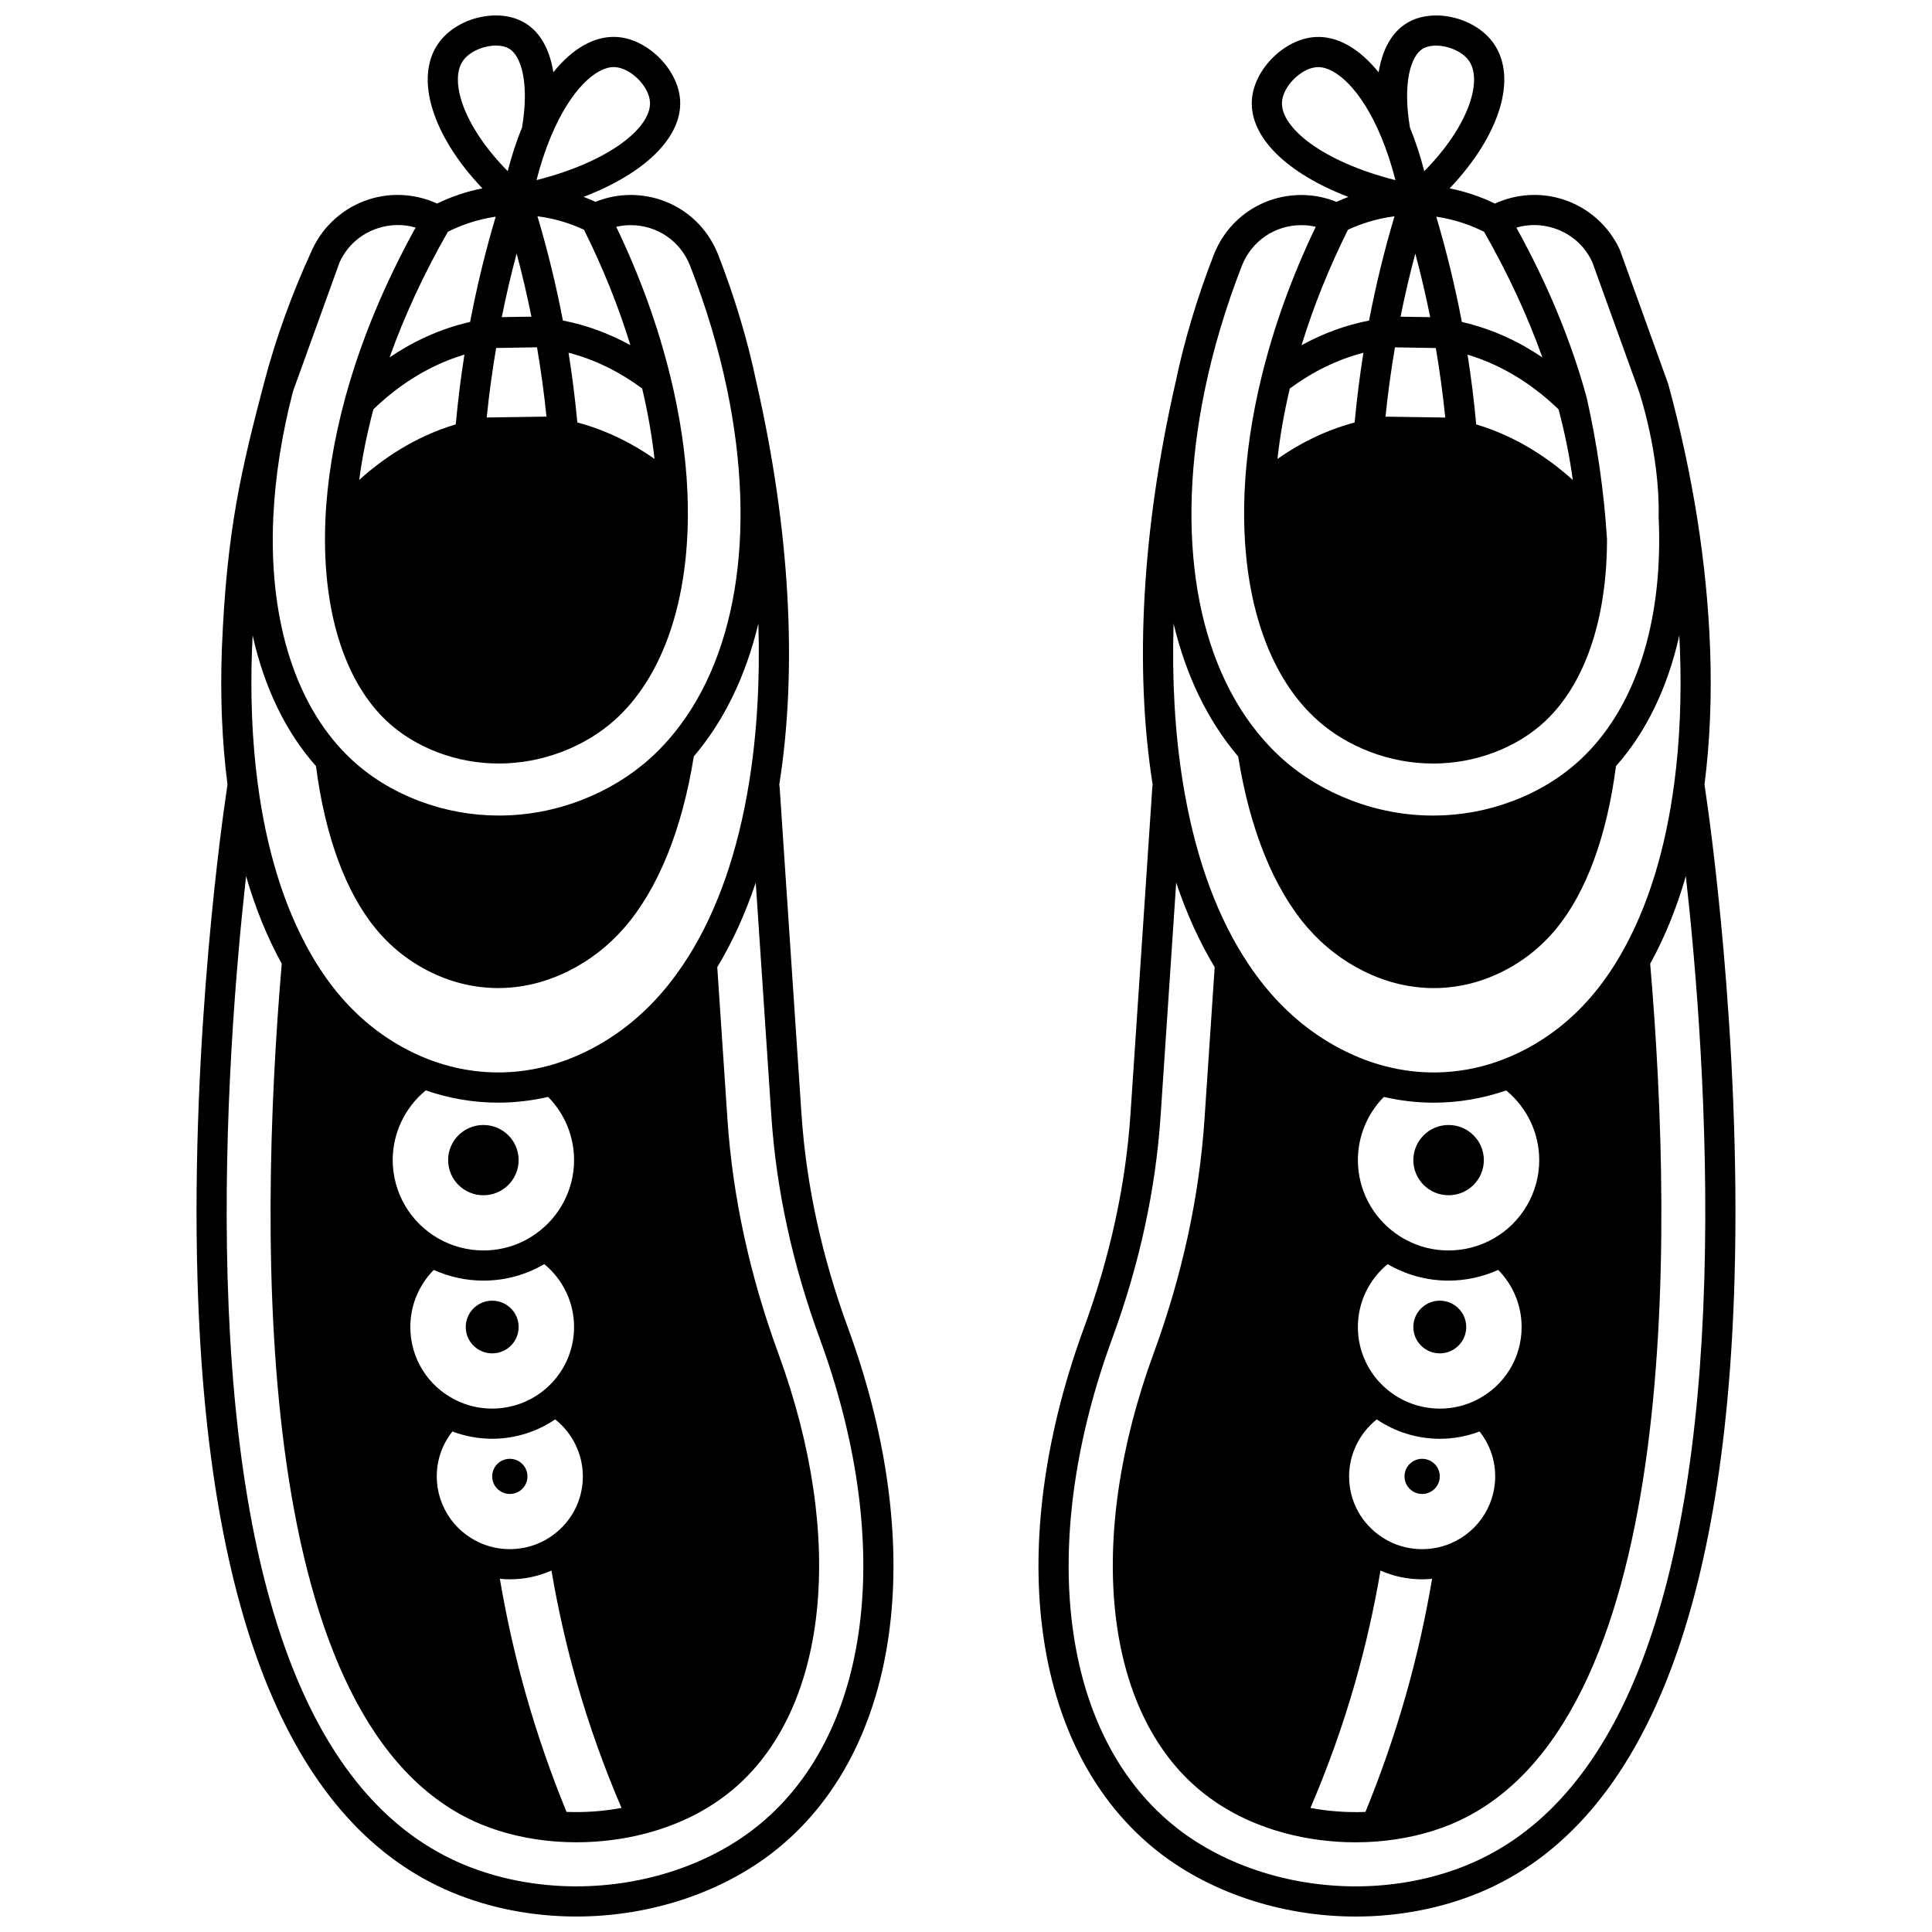 <?xml version="1.0" encoding="UTF-8"?>
<!-- Uploaded to: ICON Repo, www.svgrepo.com, Generator: ICON Repo Mixer Tools -->
<svg width="800px" height="800px" version="1.1" viewBox="144 144 512 512" xmlns="http://www.w3.org/2000/svg">
 <defs>
  <clipPath id="b">
   <path d="m196 148.09h185v503.81h-185z"/>
  </clipPath>
  <clipPath id="a">
   <path d="m419 148.09h185v503.81h-185z"/>
  </clipPath>
 </defs>
 <path d="m518.55 451.44c0 5.148 4.18 9.316 9.336 9.316s9.348-4.168 9.348-9.316c0-5.137-4.188-9.305-9.348-9.305-5.16-0.004-9.336 4.164-9.336 9.305z"/>
 <path d="m518.55 495.68c0 3.848 3.141 6.977 7.008 6.977s7.008-3.129 7.008-6.977c0-3.859-3.141-6.988-7.008-6.988-3.871 0-7.008 3.129-7.008 6.988z"/>
 <path d="m525.56 535.26c0-2.57-2.098-4.66-4.68-4.66-2.578 0-4.668 2.09-4.668 4.66 0 2.57 2.09 4.66 4.668 4.66 2.578-0.004 4.68-2.09 4.68-4.66z"/>
 <path d="m283.78 535.26c0-2.57-2.09-4.66-4.668-4.66s-4.68 2.09-4.68 4.66c0 2.57 2.098 4.66 4.68 4.66 2.582-0.004 4.668-2.09 4.668-4.66z"/>
 <path d="m267.43 495.68c0 3.848 3.141 6.977 7.008 6.977s7.008-3.129 7.008-6.977c0-3.859-3.141-6.988-7.008-6.988-3.871 0-7.008 3.129-7.008 6.988z"/>
 <path d="m262.76 451.44c0 5.148 4.188 9.316 9.348 9.316 5.156 0 9.336-4.168 9.336-9.316 0-5.137-4.18-9.305-9.336-9.305-5.16-0.004-9.348 4.164-9.348 9.305z"/>
 <g clip-path="url(#b)">
  <path d="m368.73 495.91c-6.926-18.879-11.074-37.93-12.328-56.625l-5.777-86.469c-0.008-0.082-0.016-0.168-0.023-0.25l-0.082-0.637c4.879-30.918 2.805-67.688-6.019-106.4-2.344-11.262-5.766-22.699-10.168-34-3.754-9.637-12.867-15.863-23.219-15.863-3.219 0-6.332 0.617-9.293 1.82-0.965-0.441-2.023-0.887-3.164-1.316 16.133-6.168 26.117-15.715 25.586-25.535-0.449-8.223-8.652-16.406-16.879-16.84-5.832-0.312-11.645 3.043-16.719 9.344-1.004-6.227-3.609-10.793-7.707-13.168-6.914-4.016-17.977-1.328-22.766 5.523-6.457 9.219-1.527 24.578 11.668 38.422-4.156 0.816-8.199 2.18-12.016 4.027-5.629-2.59-12.078-3.012-18.027-1.113-6.656 2.129-12.145 6.984-15.059 13.32-5.34 11.59-9.605 23.375-12.68 35.02-5.981 22.871-9.98 38.863-11.258 70.727-0.465 12.59 0.035 24.691 1.484 35.988l-0.441 3.148c-0.383 2.551-9.355 63.215-7.508 127.96 2.566 90.258 25.285 144.94 67.512 162.53 10.016 4.172 21.375 6.375 32.855 6.375 20.055 0 39.625-6.656 53.691-18.258 16.648-13.711 26.902-34.637 29.652-60.512 2.496-23.523-1.418-50.223-11.316-77.219zm-69.965-291.03c5.023 10.086 9.148 20.332 12.293 30.59-5.711-3.141-11.695-5.324-17.887-6.531-1.773-9.27-4.031-18.531-6.738-27.629 5.066 0.648 9.262 2.137 12.332 3.57zm15.418 42.082c1.5 6.34 2.594 12.578 3.273 18.648-5.414-3.797-12.277-7.477-20.453-9.652-0.586-6.234-1.363-12.422-2.332-18.484 6.828 1.766 13.367 4.945 19.512 9.488zm-24.242-66.652c5.34-12.867 12.168-18.539 16.703-18.539 0.098 0 0.191 0.004 0.285 0.008 4.215 0.223 9.094 5.086 9.324 9.289 0.363 6.691-10.684 15.77-30.07 20.66 1.043-4.098 2.301-7.922 3.758-11.418zm-3.625 55.727c1.027 6.012 1.867 12.156 2.504 18.367l-15.836 0.238c0.621-6.16 1.461-12.316 2.5-18.422zm-9.34-8c1.133-5.644 2.449-11.273 3.941-16.852 1.48 5.543 2.785 11.137 3.914 16.734zm-10.266-67.961c2.387-3.418 8.887-5.121 12.203-3.188 3.156 1.828 5.418 8.984 3.438 20.867-1.465 3.59-2.738 7.469-3.805 11.59-11.816-11.934-15.516-24.012-11.836-29.27zm-4.019 45.344c3.117-1.57 7.43-3.234 12.68-4.004-2.727 9.156-4.996 18.5-6.785 27.895-8.414 1.914-15.539 5.469-21.34 9.398 3.945-11.059 9.117-22.203 15.445-33.289zm4.387 32.555c-0.969 6.113-1.73 12.297-2.297 18.484-11.012 3.293-19.613 9.316-25.59 14.73 0.809-6.09 2.07-12.352 3.766-18.715 5.348-5.184 13.469-11.32 24.121-14.5zm-50.648 43.031c0.504-10.719 2.25-21.887 5.195-33.199 0.004-0.016 0.008-0.027 0.012-0.039l0.027-0.105 12.332-34.164c2.008-4.367 5.641-7.582 10.23-9.047 3.293-1.051 6.711-1.086 9.914-0.137-8.297 15.008-14.559 30.133-18.629 45.027-3.086 11.312-4.871 22.344-5.297 32.797h0.012v0.016h-0.008c-0.062 1.586-0.094 3.172-0.094 4.715 0 21.086 5.769 38.172 16.254 48.117 3.789 3.59 8.426 6.434 13.789 8.457 5.144 1.93 10.566 2.894 16.016 2.894 5.676 0 11.375-1.047 16.82-3.133 5.269-2.023 9.938-4.84 13.867-8.359 12.27-10.969 19.164-29.973 19.418-53.512 0.023-2.398-0.016-4.746-0.113-6.977-0.43-9.809-1.957-20.125-4.539-30.656l-0.008-0.008c-3.238-13.25-8.051-26.547-14.32-39.59 1.242-0.289 2.516-0.438 3.812-0.438 7.031 0 13.219 4.227 15.766 10.77 4.254 10.914 7.555 21.949 9.805 32.797 8.023 38.66 2.34 72.508-15.613 92.883-1.531 1.754-3.188 3.43-4.93 4.984-5.191 4.641-11.301 8.328-18.148 10.965-7.031 2.695-14.363 4.062-21.797 4.062-7.172 0-14.207-1.273-20.906-3.785-7.117-2.672-13.332-6.5-18.469-11.375-0.801-0.766-1.594-1.566-2.348-2.375-12.855-13.844-19.262-35.715-18.051-61.586zm17.777 1.297v0.004l-0.121-0.004zm-23.426 33.887c0.047-1.266 0.105-2.539 0.172-3.816 3.062 13.766 8.738 25.586 16.781 34.645 2.402 18.492 7.852 33.363 15.797 43.047 4.074 4.965 9.074 8.898 14.871 11.691 5.656 2.727 11.613 4.086 17.602 4.086 6.231 0 12.496-1.473 18.473-4.422 5.707-2.812 10.742-6.707 14.973-11.566 8.961-10.305 15.312-25.992 18.414-45.395 8.086-9.508 13.832-21.469 17.113-35.211 0.457 14.914-0.348 29.039-2.449 42.051-2.93 18.207-8.281 33.648-15.91 45.906-2.262 3.629-4.734 6.996-7.352 10.004-5.688 6.539-12.352 11.715-19.805 15.383-3.328 1.641-6.727 2.93-10.102 3.836-10.523 2.852-21.543 2.269-31.789-1.691-1.324-0.508-2.688-1.098-4.043-1.75-7.742-3.734-14.531-9.113-20.172-15.992-2.57-3.129-4.965-6.637-7.121-10.438-6.938-12.168-11.637-27.355-13.965-45.141-1.441-11.023-1.941-22.871-1.488-35.227zm48.172 164.35c4.113 1.852 8.602 2.836 13.148 2.836 5.742 0 11.262-1.512 16.133-4.371 4.981 4.09 7.898 10.156 7.898 16.676 0 6.371-2.801 12.383-7.684 16.496-3.91 3.297-8.887 5.113-14.016 5.113-3.445 0-6.738-0.781-9.785-2.32-7.344-3.703-11.906-11.094-11.906-19.293 0-5.719 2.238-11.113 6.211-15.137zm-10.883-29.102c0-7.172 3.246-13.938 8.758-18.473 6.234 2.148 12.676 3.246 19.184 3.246 4.438 0 8.883-0.516 13.246-1.52 4.387 4.461 6.879 10.457 6.879 16.746 0 7.711-3.762 14.984-10.074 19.473-4.078 2.926-8.906 4.469-13.953 4.469-4.156 0-8.246-1.074-11.84-3.113-7.527-4.242-12.199-12.219-12.199-20.828zm15.824 71.914c3.348 1.266 6.938 1.934 10.535 1.934 5.977 0 11.797-1.809 16.703-5.137 4.574 3.629 7.328 9.211 7.328 15.102 0 6.098-2.805 11.707-7.691 15.391-3.387 2.547-7.418 3.894-11.66 3.894-2.137 0-4.231-0.344-6.227-1.02-7.856-2.66-13.137-10-13.137-18.266 0.004-4.383 1.473-8.52 4.148-11.898zm15.215 39.18c3.856 0 7.586-0.801 11.035-2.32 1.691 9.977 3.934 19.914 6.703 29.617 3.207 11.25 7.191 22.426 11.863 33.289-4.754 0.887-9.691 1.246-14.574 1.051-4.09-9.973-7.66-20.242-10.613-30.578-2.906-10.164-5.269-20.637-7.059-31.195 0.879 0.082 1.758 0.137 2.644 0.137zm92.988 9.754c-2.527 23.75-11.789 42.832-26.789 55.188-12.66 10.441-30.375 16.43-48.605 16.43-10.434 0-20.73-1.992-29.781-5.762-39.062-16.273-60.125-68.547-62.605-155.37-1.215-42.531 2.293-83.262 4.894-106.58 2.477 8.535 5.637 16.285 9.453 23.199-6.375 74.906-7.793 202.83 52.762 228.04 5.879 2.449 12.676 4.031 19.66 4.574 1.875 0.145 3.762 0.219 5.648 0.219 6.32 0 12.664-0.812 18.621-2.402 8.656-2.309 16.227-6.106 22.504-11.281 25.609-21.105 30.473-66.598 12.398-115.9-7.566-20.641-12.102-41.52-13.48-62.055-0.891-13.418-1.793-26.855-2.695-40.285 4.023-6.668 7.43-14.152 10.199-22.398l4.137 61.914c1.305 19.457 5.613 39.254 12.801 58.848 9.484 25.852 13.246 51.309 10.879 73.621z"/>
 </g>
 <g clip-path="url(#a)">
  <path d="m596.16 355.08-0.449-3.188c1.445-11.297 1.949-23.402 1.484-35.988-0.828-22.535-4.562-46.137-11.105-70.156l-12.828-35.586c-2.914-6.34-8.402-11.195-15.059-13.324-5.949-1.902-12.402-1.477-18.027 1.113-3.816-1.848-7.859-3.211-12.016-4.027 13.195-13.844 18.129-29.199 11.672-38.418-4.793-6.856-15.855-9.543-22.766-5.527-4.102 2.375-6.711 6.953-7.715 13.188-5.094-6.312-10.914-9.672-16.711-9.359-8.23 0.434-16.438 8.617-16.887 16.84-0.535 9.82 9.453 19.363 25.586 25.535-1.137 0.43-2.195 0.871-3.164 1.316-2.961-1.203-6.074-1.82-9.293-1.82-10.352 0-19.465 6.227-23.219 15.863-4.406 11.301-7.824 22.738-10.172 34-0.004 0.02-0.008 0.043-0.016 0.062 0 0.004-0.004 0.008-0.004 0.012-8.809 38.684-10.875 75.426-6.004 106.32l-0.082 0.637c-0.012 0.082-0.02 0.168-0.023 0.25l-5.777 86.465c-1.254 18.695-5.402 37.75-12.328 56.629-9.898 26.992-13.812 53.695-11.316 77.219 2.754 25.875 13.008 46.797 29.652 60.512 14.066 11.602 33.641 18.258 53.695 18.258 11.48 0 22.84-2.203 32.855-6.375 42.227-17.594 64.945-72.273 67.523-162.53 1.844-64.75-7.129-125.41-7.508-127.93zm-58.859-149.65c6.328 11.086 11.496 22.234 15.445 33.289-5.801-3.93-12.926-7.484-21.34-9.398-1.781-9.379-4.055-18.73-6.785-27.895 5.25 0.77 9.562 2.434 12.68 4.004zm19.734 47.055c1.691 6.367 2.957 12.625 3.766 18.715-5.977-5.414-14.578-11.438-25.59-14.73-0.566-6.176-1.324-12.355-2.297-18.484 10.652 3.18 18.77 9.316 24.121 14.5zm-35.957-95.59c3.312-1.926 9.809-0.227 12.199 3.195 3.68 5.254-0.02 17.336-11.832 29.266-1.066-4.125-2.34-8-3.805-11.59-1.984-11.883 0.277-19.043 3.438-20.871zm-2.004 54.301c1.492 5.582 2.809 11.215 3.941 16.852l-7.856-0.117c1.125-5.602 2.434-11.191 3.914-16.734zm5.434 25.035c1.035 6.078 1.875 12.242 2.5 18.422l-15.836-0.238c0.637-6.211 1.477-12.352 2.504-18.367zm-40.77-65.152c0.23-4.207 5.109-9.066 9.328-9.289 0.094-0.004 0.188-0.008 0.285-0.008 4.527 0 11.359 5.672 16.699 18.547 1.457 3.496 2.715 7.316 3.758 11.41-19.391-4.894-30.434-13.969-30.07-20.66zm17.484 33.812c3.07-1.438 7.266-2.926 12.332-3.57-2.707 9.098-4.965 18.359-6.738 27.629-6.191 1.207-12.176 3.391-17.887 6.531 3.144-10.258 7.269-20.504 12.293-30.59zm4.098 32.594c-0.973 6.066-1.746 12.254-2.332 18.484-8.176 2.176-15.039 5.856-20.453 9.652 0.68-6.07 1.773-12.309 3.273-18.648 6.141-4.543 12.68-7.723 19.512-9.488zm-42.016 9.75c2.254-10.852 5.555-21.887 9.809-32.801 2.547-6.539 8.734-10.766 15.766-10.766 1.297 0 2.566 0.145 3.812 0.438-6.273 13.043-11.082 26.34-14.32 39.59l-0.008 0.008c-2.582 10.531-4.109 20.848-4.539 30.656-0.098 2.231-0.137 4.578-0.113 6.984 0.254 23.535 7.148 42.539 19.414 53.504 3.934 3.523 8.602 6.34 13.871 8.363 5.441 2.09 11.141 3.133 16.816 3.133 5.449 0 10.875-0.965 16.027-2.894 5.356-2.019 9.996-4.867 13.785-8.457 10.48-9.941 16.25-27.027 16.25-48.113-0.785-12.535-2.578-25.047-5.391-37.531-4.07-14.891-10.328-30.02-18.629-45.027 3.207-0.949 6.621-0.918 9.914 0.137 4.59 1.469 8.223 4.68 10.23 9.051l12.328 34.16s5.598 16.387 5.231 33.348c1.211 25.875-5.195 47.742-18.035 61.574-0.758 0.812-1.551 1.617-2.344 2.375-5.141 4.879-11.355 8.711-18.473 11.379-6.703 2.512-13.738 3.785-20.91 3.785-7.434 0-14.766-1.367-21.797-4.062-6.852-2.637-12.961-6.324-18.156-10.969-1.738-1.555-3.398-3.231-4.941-5-17.934-20.355-23.617-54.203-15.598-92.863zm102.48 35.082v-0.004h0.129zm-110.77 26.945c3.281 13.746 9.031 25.707 17.113 35.207 3.102 19.402 9.453 35.086 18.414 45.395 4.227 4.859 9.266 8.75 14.973 11.566 5.977 2.945 12.238 4.422 18.473 4.422 5.984 0 11.945-1.359 17.602-4.086 5.793-2.793 10.797-6.727 14.867-11.691 7.945-9.684 13.395-24.555 15.797-43.047 8.043-9.055 13.719-20.879 16.781-34.645 0.066 1.277 0.125 2.547 0.172 3.816 0.457 12.352-0.047 24.203-1.488 35.219-2.328 17.785-7.023 32.973-13.969 45.148-2.152 3.793-4.547 7.301-7.121 10.434-5.637 6.875-12.422 12.254-20.16 15.984-1.367 0.652-2.727 1.242-4.062 1.758-10.227 3.957-21.238 4.547-31.789 1.684-3.367-0.902-6.762-2.188-10.094-3.832-7.449-3.668-14.113-8.844-19.801-15.383-2.617-3.012-5.09-6.375-7.352-10.004-7.629-12.258-12.98-27.699-15.91-45.906-2.098-13.008-2.902-27.129-2.445-42.039zm65.863 245.28c-4.242 0-8.273-1.348-11.656-3.891-4.891-3.684-7.695-9.293-7.695-15.391 0-5.891 2.758-11.473 7.332-15.102 4.902 3.324 10.727 5.137 16.703 5.137 3.602 0 7.191-0.668 10.535-1.934 2.68 3.379 4.144 7.512 4.144 11.898 0 8.266-5.277 15.605-13.141 18.266-1.992 0.676-4.086 1.016-6.223 1.016zm2.644 7.859c-1.789 10.562-4.152 21.031-7.059 31.199-2.949 10.332-6.519 20.605-10.609 30.578-4.883 0.195-9.816-0.164-14.574-1.051 4.672-10.863 8.656-22.043 11.863-33.293 2.769-9.703 5.012-19.641 6.703-29.617 3.449 1.523 7.18 2.32 11.035 2.32 0.883 0 1.766-0.055 2.641-0.137zm11.816-47.422c-3.043 1.539-6.336 2.316-9.781 2.316-5.129 0-10.105-1.816-14.02-5.117-4.883-4.113-7.684-10.125-7.684-16.496 0-6.516 2.914-12.586 7.898-16.676 4.879 2.859 10.395 4.371 16.133 4.371 4.551 0 9.043-0.984 13.152-2.836 3.973 4.023 6.211 9.418 6.211 15.141 0 8.199-4.562 15.59-11.91 19.297zm4.379-42.703c-3.582 2.031-7.676 3.106-11.832 3.106-5.051 0-9.875-1.547-13.969-4.477-6.301-4.477-10.062-11.75-10.062-19.461 0-6.289 2.488-12.285 6.879-16.746 4.367 1.008 8.812 1.523 13.242 1.523 6.512 0 12.957-1.098 19.184-3.246 5.512 4.535 8.754 11.297 8.754 18.473 0.004 8.605-4.668 16.582-12.195 20.828zm55.953 10.5c-2.481 86.824-23.543 139.1-62.605 155.37-9.051 3.769-19.348 5.762-29.781 5.762-18.23 0-35.945-5.988-48.609-16.43-14.996-12.352-24.262-31.438-26.785-55.184-2.367-22.312 1.395-47.773 10.875-73.621 7.188-19.594 11.496-39.391 12.801-58.848l4.137-61.914c2.769 8.242 6.176 15.727 10.199 22.398-0.902 13.43-1.801 26.867-2.695 40.281-1.379 20.535-5.914 41.414-13.48 62.055-18.078 49.301-13.211 94.797 12.395 115.9 6.277 5.18 13.848 8.973 22.508 11.285 5.957 1.59 12.305 2.402 18.621 2.402 1.891 0 3.777-0.07 5.648-0.219 6.984-0.543 13.781-2.125 19.66-4.574 60.555-25.215 59.137-153.14 52.758-228.04 3.82-6.918 6.981-14.668 9.453-23.199 2.609 23.301 6.117 64.039 4.902 106.58z"/>
 </g>
</svg>